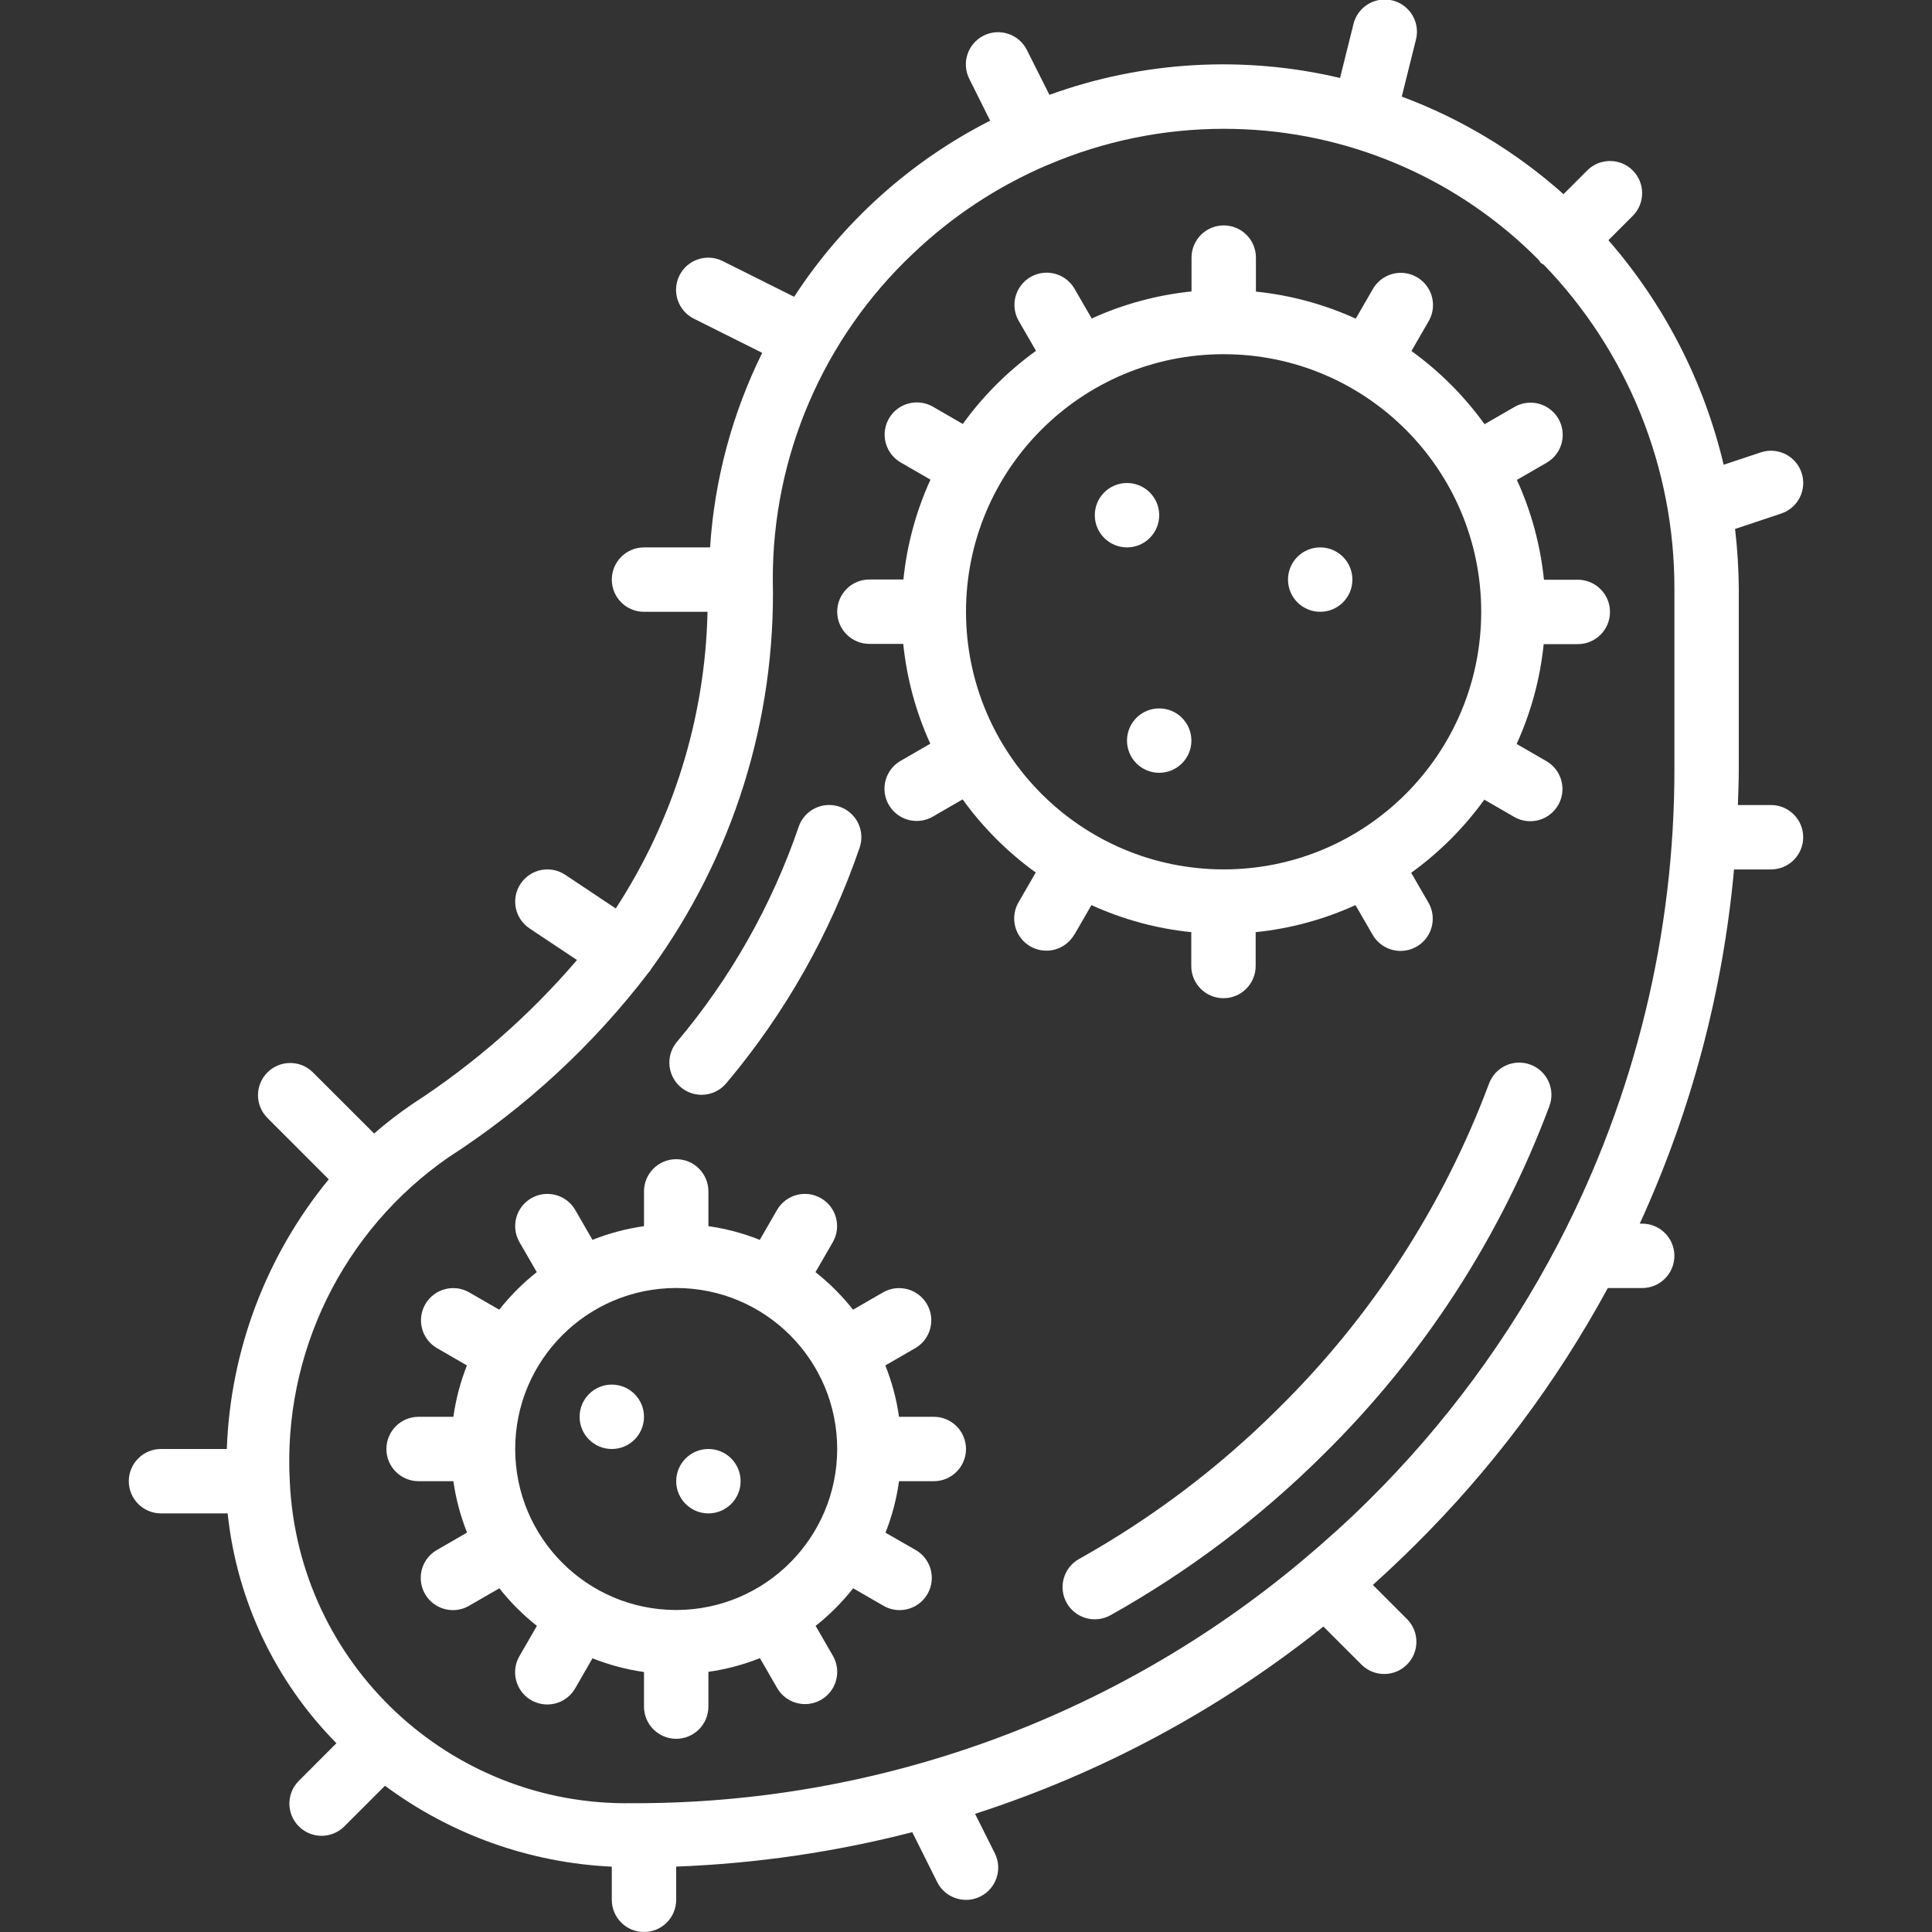 <?xml version="1.0" encoding="utf-8"?>
<!-- Generator: Adobe Illustrator 16.0.0, SVG Export Plug-In . SVG Version: 6.00 Build 0)  -->
<!DOCTYPE svg PUBLIC "-//W3C//DTD SVG 1.1//EN" "http://www.w3.org/Graphics/SVG/1.1/DTD/svg11.dtd">
<svg version="1.1" id="Layer_1" xmlns="http://www.w3.org/2000/svg" xmlns:xlink="http://www.w3.org/1999/xlink" x="0px" y="0px"
	 width="512px" height="512px" viewBox="0 0 512 512" enable-background="new 0 0 512 512" xml:space="preserve">
<rect x="0" y="0" width="512" height="512" fill="#333333" stroke="none"/>
<g id="Page-1">
	<g id="_x30_42---Bacteria" transform="translate(0 -1)">
		<path id="Shape" fill="#FFFFFF" d="M405.589,283.138c-4.413-1.646-9.325,0.597-10.974,5.009
			c-12.122,32.43-31.18,61.82-55.843,86.119c-15.699,15.645-33.469,29.064-52.813,39.885c-4.114,2.299-5.585,7.499-3.285,11.613
			s7.5,5.585,11.614,3.285c20.693-11.578,39.705-25.934,56.507-42.666c26.421-26.029,46.834-57.519,59.811-92.263
			c0.792-2.122,0.709-4.472-0.232-6.531S407.711,283.928,405.589,283.138z"/>
		<path id="Shape_1_" fill="#FFFFFF" d="M185.915,291.133c2.529,0.004,4.931-1.115,6.554-3.055
			c15.549-18.452,27.534-39.633,35.346-62.464c0.981-2.887,0.349-6.079-1.661-8.372c-2.01-2.294-5.09-3.341-8.081-2.748
			c-2.991,0.594-5.438,2.738-6.42,5.625c-7.133,20.836-18.076,40.166-32.273,57.002c-2.127,2.541-2.592,6.084-1.19,9.086
			C179.589,289.211,182.602,291.131,185.915,291.133z"/>
		<path id="Shape_2_" fill="#FFFFFF" d="M284.723,248.688l4.523-7.825c8.368,3.813,17.304,6.235,26.452,7.168V257
			c0,4.713,3.821,8.533,8.534,8.533s8.533-3.82,8.533-8.533v-8.969c9.148-0.933,18.084-3.354,26.453-7.168l4.522,7.825
			c1.514,2.662,4.338,4.309,7.399,4.316c3.063,0.006,5.894-1.628,7.419-4.283c1.524-2.655,1.51-5.924-0.038-8.566l-4.54-7.859
			c7.455-5.381,13.998-11.924,19.379-19.379l7.859,4.54c2.642,1.549,5.911,1.563,8.566,0.038c2.655-1.525,4.289-4.356,4.282-7.418
			c-0.006-3.062-1.653-5.886-4.315-7.399l-7.825-4.522c3.813-8.369,6.234-17.304,7.168-26.454h9.037c4.713,0,8.533-3.82,8.533-8.533
			s-3.82-8.533-8.533-8.533h-8.969c-0.93-9.15-3.351-18.086-7.168-26.454l7.825-4.522c2.662-1.514,4.309-4.337,4.315-7.399
			s-1.628-5.893-4.283-7.418c-2.655-1.525-5.924-1.511-8.565,0.038l-7.859,4.54c-5.379-7.464-11.922-14.016-19.379-19.405
			l4.54-7.859c1.548-2.642,1.563-5.911,0.037-8.566c-1.524-2.655-4.355-4.29-7.418-4.283s-5.886,1.654-7.399,4.315l-4.522,7.825
			c-8.369-3.814-17.304-6.235-26.453-7.168v-9.011c0-4.713-3.821-8.533-8.534-8.533c-4.712,0-8.533,3.82-8.533,8.533v8.969
			c-9.149,0.933-18.084,3.354-26.453,7.168l-4.522-7.825c-1.514-2.662-4.337-4.309-7.399-4.315
			c-3.062-0.007-5.893,1.627-7.418,4.283s-1.511,5.924,0.038,8.566l4.539,7.859c-7.464,5.379-14.016,11.922-19.404,19.379
			l-7.859-4.54c-2.642-1.548-5.91-1.563-8.565-0.038c-2.655,1.525-4.29,4.356-4.283,7.418s1.653,5.886,4.315,7.399l7.825,4.522
			c-3.817,8.368-6.238,17.304-7.168,26.454H230.4c-4.713,0-8.533,3.82-8.533,8.533s3.82,8.534,8.533,8.534h8.969
			c0.934,9.149,3.354,18.084,7.168,26.453l-7.825,4.522c-2.662,1.514-4.309,4.337-4.315,7.399c-0.007,3.063,1.628,5.894,4.283,7.418
			c2.655,1.525,5.924,1.511,8.565-0.038l7.859-4.54c5.382,7.455,11.925,13.998,19.379,19.379l-4.539,7.859
			c-1.549,2.642-1.563,5.911-0.038,8.566s4.356,4.29,7.418,4.283c3.063-0.007,5.886-1.654,7.399-4.316V248.688z M256,163.133
			c0-37.703,30.563-68.267,68.267-68.267c37.702,0,68.267,30.564,68.267,68.267S361.969,231.4,324.267,231.4
			C286.581,231.358,256.042,200.818,256,163.133z"/>
		<circle id="Oval" fill="#FFFFFF" cx="298.666" cy="137.533" r="8.533"/>
		<circle id="Oval_1_" fill="#FFFFFF" cx="307.199" cy="197.267" r="8.533"/>
		<circle id="Oval_2_" fill="#FFFFFF" cx="162.133" cy="376.467" r="8.533"/>
		<circle id="Oval_3_" fill="#FFFFFF" cx="187.734" cy="393.533" r="8.533"/>
		<circle id="Oval_4_" fill="#FFFFFF" cx="349.866" cy="154.6" r="8.533"/>
		<path id="Shape_3_" fill="#FFFFFF" d="M247.467,376.467h-9.217c-0.661-4.666-1.879-9.234-3.626-13.611l7.961-4.6
			c4.047-2.371,5.42-7.565,3.075-11.627c-2.346-4.063-7.53-5.471-11.608-3.152l-7.987,4.608c-2.916-3.696-6.256-7.038-9.949-9.958
			l4.607-7.979c2.318-4.078,0.911-9.263-3.151-11.608c-4.063-2.345-9.256-0.972-11.628,3.074l-4.591,7.962
			c-4.38-1.746-8.951-2.965-13.619-3.627v-9.216c0-4.713-3.821-8.533-8.533-8.533c-4.713,0-8.534,3.82-8.534,8.533v9.216
			c-4.679,0.66-9.263,1.877-13.653,3.627l-4.591-7.962c-2.372-4.046-7.565-5.419-11.628-3.074s-5.47,7.53-3.151,11.608l4.607,7.979
			c-3.693,2.92-7.032,6.262-9.949,9.958l-7.987-4.608c-4.078-2.318-9.263-0.91-11.607,3.152c-2.346,4.062-0.973,9.256,3.074,11.627
			l7.961,4.6c-1.735,4.378-2.941,8.947-3.592,13.611h-9.217c-4.712,0-8.533,3.82-8.533,8.533s3.821,8.533,8.533,8.533h9.217
			c0.661,4.666,1.879,9.234,3.626,13.611l-7.961,4.6c-2.662,1.513-4.31,4.336-4.316,7.398c-0.006,3.063,1.628,5.894,4.283,7.419
			s5.925,1.511,8.566-0.038l7.987-4.608c2.917,3.696,6.256,7.039,9.949,9.959l-4.607,7.979c-1.549,2.642-1.563,5.91-0.038,8.565
			s4.356,4.29,7.418,4.283c3.063-0.007,5.886-1.653,7.399-4.315l4.557-7.919c4.391,1.749,8.975,2.967,13.653,3.627v9.173
			c0,4.713,3.821,8.533,8.534,8.533c4.712,0,8.533-3.82,8.533-8.533v-9.216c4.679-0.66,9.263-1.878,13.653-3.627l4.591,7.962
			c2.372,4.047,7.565,5.42,11.628,3.074s5.47-7.53,3.151-11.607l-4.607-7.979c3.693-2.92,7.032-6.263,9.949-9.959l7.987,4.608
			c2.642,1.549,5.911,1.563,8.566,0.038s4.289-4.356,4.283-7.419c-0.007-3.063-1.654-5.886-4.316-7.398l-7.953-4.558
			c1.736-4.392,2.94-8.976,3.584-13.653h9.217c4.713,0,8.533-3.82,8.533-8.533S252.18,376.467,247.467,376.467L247.467,376.467z
			 M179.2,427.667c-23.564,0-42.667-19.103-42.667-42.667s19.103-42.666,42.667-42.666c23.563,0,42.666,19.102,42.666,42.666
			C221.838,408.553,202.752,427.639,179.2,427.667z"/>
		<path id="Shape_4_" fill="#FFFFFF" d="M432.699,46.167c-3.332-3.331-8.733-3.331-12.066,0l-6.289,6.289
			c-12.55-11.216-27.088-19.985-42.862-25.856l3.729-14.985c0.799-2.978-0.07-6.156-2.275-8.312c-2.204-2.156-5.4-2.955-8.36-2.09
			c-2.959,0.865-5.223,3.26-5.919,6.263l-3.532,14.183c-25.561-6.027-52.323-4.473-77.014,4.472l-5.973-11.878
			c-2.107-4.218-7.234-5.93-11.452-3.823c-4.218,2.107-5.93,7.234-3.823,11.452l5.538,11.094
			c-21.108,10.737-39.023,26.834-51.95,46.677l-18.936-9.472c-4.219-2.106-9.346-0.395-11.452,3.823
			c-2.106,4.218-0.395,9.345,3.823,11.452l18.107,9.054c-7.96,16.107-12.655,33.629-13.815,51.559h-17.511
			c-4.713,0-8.533,3.82-8.533,8.533s3.82,8.533,8.533,8.533h16.837c-0.618,27.961-9.042,55.192-24.32,78.618l-13.38-8.917
			c-3.922-2.616-9.221-1.557-11.836,2.364c-2.616,3.921-1.558,9.22,2.363,11.836l12.578,8.38
			c-12.601,14.723-27.258,27.552-43.52,38.093c-3.571,2.416-6.991,5.049-10.24,7.885L82.833,285.1
			c-3.349-3.233-8.671-3.188-11.962,0.104c-3.292,3.292-3.338,8.614-0.104,11.962l16.358,16.367
			C70.531,333.751,61.038,358.861,60.109,385H42.666c-4.713,0-8.533,3.82-8.533,8.533s3.82,8.533,8.533,8.533H60.33
			c2.415,22.985,12.581,44.464,28.826,60.902l-9.856,9.865c-2.218,2.143-3.107,5.314-2.327,8.298
			c0.781,2.984,3.111,5.314,6.095,6.095c2.983,0.781,6.156-0.108,8.299-2.327l10.658-10.658
			c17.46,12.964,38.387,20.43,60.108,21.444v8.781c0,4.713,3.82,8.533,8.533,8.533s8.534-3.82,8.534-8.533v-8.798
			c21.118-0.798,42.091-3.856,62.558-9.122l6.604,13.218c2.106,4.218,7.234,5.93,11.452,3.823s5.93-7.233,3.822-11.452l-5.23-10.453
			c33.524-10.812,64.804-27.629,92.313-49.63l10.18,10.181c3.349,3.233,8.671,3.188,11.963-0.104
			c3.291-3.291,3.338-8.613,0.104-11.962l-9.147-9.147c3.743-3.368,7.418-6.838,11.025-10.411
			c20.333-20.122,37.599-43.123,51.242-68.267h9.113c4.713,0,8.533-3.82,8.533-8.533s-3.82-8.533-8.533-8.533h-0.648
			c13.591-29.646,22.04-61.388,24.986-93.867h9.796c4.713,0,8.533-3.821,8.533-8.534c0-4.712-3.82-8.533-8.533-8.533h-8.772
			c0.103-3.251,0.239-6.502,0.239-9.779v-47.274c-0.027-5.385-0.358-10.764-0.99-16.111l12.22-4.079
			c4.478-1.489,6.899-6.326,5.41-10.803s-6.326-6.899-10.803-5.41l-9.848,3.277c-5.209-22.016-15.69-42.436-30.541-59.503
			l6.451-6.451C436.014,54.878,436.014,49.496,432.699,46.167L432.699,46.167z M362.82,398.5
			c-5.598,5.563-11.435,10.803-17.407,15.829c-0.068,0.06-0.154,0.077-0.214,0.137l-0.06,0.094
			c-49.769,41.738-112.701,64.52-177.655,64.307c-48.297,0.799-88.475-36.951-90.684-85.205
			c-1.88-34.008,14.037-66.552,42.035-85.947c20.442-13.184,38.439-29.817,53.188-49.161c0.11-0.145,0.247-0.247,0.35-0.4
			c0.103-0.154,0.051-0.162,0.094-0.23C194.28,227.957,205.64,191.654,204.8,154.6c-0.073-32.67,13.356-63.919,37.111-86.349
			c10.427-9.961,22.568-17.955,35.84-23.594h0.043c14.706-6.281,30.532-9.521,46.523-9.523c1.9,0,3.806,0.045,5.718,0.137
			c29.331,1.383,57.073,13.732,77.729,34.603c0.152,0.253,0.317,0.498,0.495,0.734c0.27,0.204,0.555,0.387,0.854,0.546
			c22.317,23.104,34.738,54.005,34.619,86.127v47.275c0.072,43.657-10.386,86.687-30.489,125.44
			c-0.128,0.256-0.273,0.479-0.384,0.742C399.763,355.764,382.885,378.619,362.82,398.5L362.82,398.5z"/>
	</g>
</g>
</svg>

